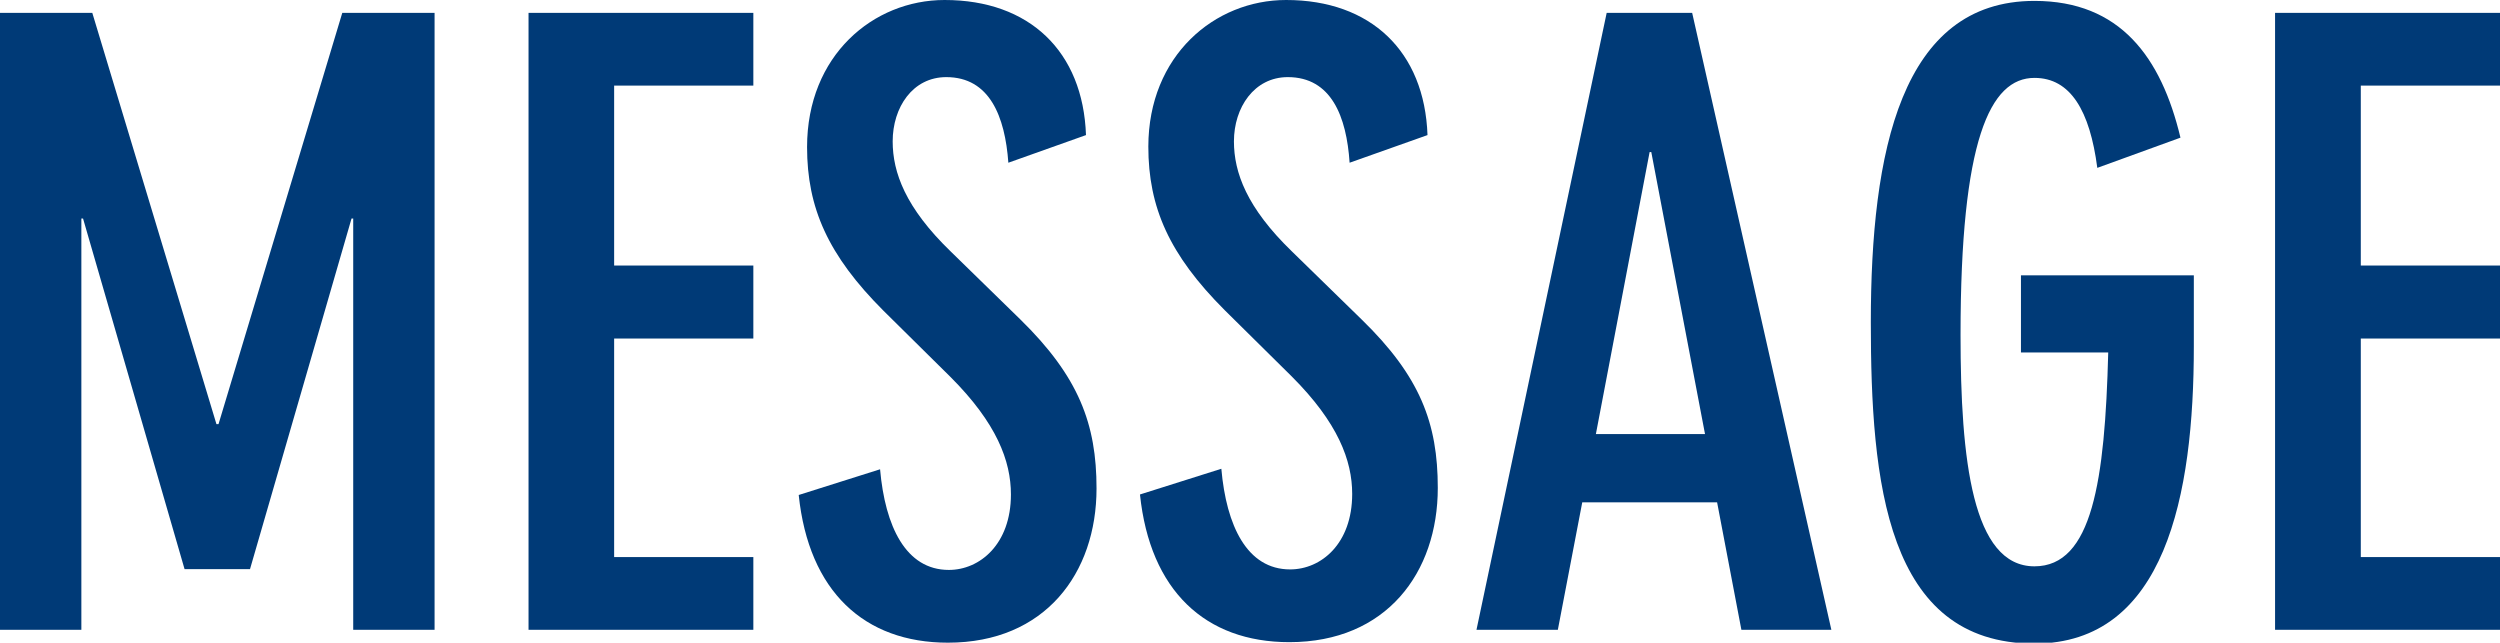 <svg xmlns="http://www.w3.org/2000/svg" viewBox="0 0 194.5 50"><defs><style>.cls-1{fill:#003a77;}</style></defs><g id="レイヤー_2" data-name="レイヤー 2"><g id="文字"><path class="cls-1" d="M7.18,1,16.84,33H17L26.63,1h7.18V49H27.48V17h-.13l-7.9,27.28H14.36L6.46,17H6.33V49H0V1Z"/><path class="cls-1" d="M58.61,1V6.66H47.78v14H58.61v5.68H47.78v17H58.61V49H41.12V1Z"/><path class="cls-1" d="M78.45,12.66C78.19,9.07,77,6,73.62,6,71,6,69.45,8.36,69.45,11c0,2.42,1,5.16,4.5,8.55l5.42,5.29C83.94,29.31,85.31,33,85.31,38c0,6.59-4,12-11.56,12-6.52,0-10.83-4-11.61-11.49l6.33-2c.39,4.44,2,7.83,5.35,7.83,2.41,0,4.83-2,4.83-5.87,0-2.61-1.11-5.55-4.7-9.14l-5.22-5.16c-4.31-4.31-5.94-8-5.94-12.73C62.79,4.31,67.94,0,73.49,0c6.6,0,10.77,4,11,10.51Z"/><path class="cls-1" d="M105,12.66C104.76,9.07,103.58,6,100.19,6,97.58,6,96,8.36,96,11c0,2.42,1,5.16,4.5,8.55l5.42,5.29c4.57,4.44,5.94,8.09,5.94,13.12,0,6.59-4,12-11.55,12-6.53,0-10.84-4-11.62-11.49l6.33-2c.39,4.44,2,7.83,5.35,7.83,2.42,0,4.83-2,4.83-5.87,0-2.61-1.11-5.55-4.7-9.14l-5.22-5.16c-4.31-4.31-5.94-8-5.94-12.73C89.35,4.31,94.51,0,100.06,0c6.59,0,10.77,4,11,10.51Z"/><path class="cls-1" d="M131.65,1l10.83,48h-7l-1.89-9.92H123.1L121.2,49h-6.33L125,1Zm1,32.77-4.18-21.94h-.13l-4.18,21.94Z"/><path class="cls-1" d="M163.17,13.06c-.58-4.44-2.08-7-4.89-7-3.46,0-5.75,4.83-5.75,20,0,9.73.92,18,5.75,18,4.5,0,5.48-6.65,5.74-16.64h-6.79v-6h13.45v5.54c0,11.56-2.22,23.11-12.4,23.11-11.55,0-12.73-12.6-12.73-25,0-13.25,2.35-25,12.73-25,6.66,0,9.86,4.37,11.36,10.64Z"/><path class="cls-1" d="M194.5,1V6.66H183.67v14H194.5v5.68H183.67v17H194.5V49H177V1Z"/></g></g></svg>